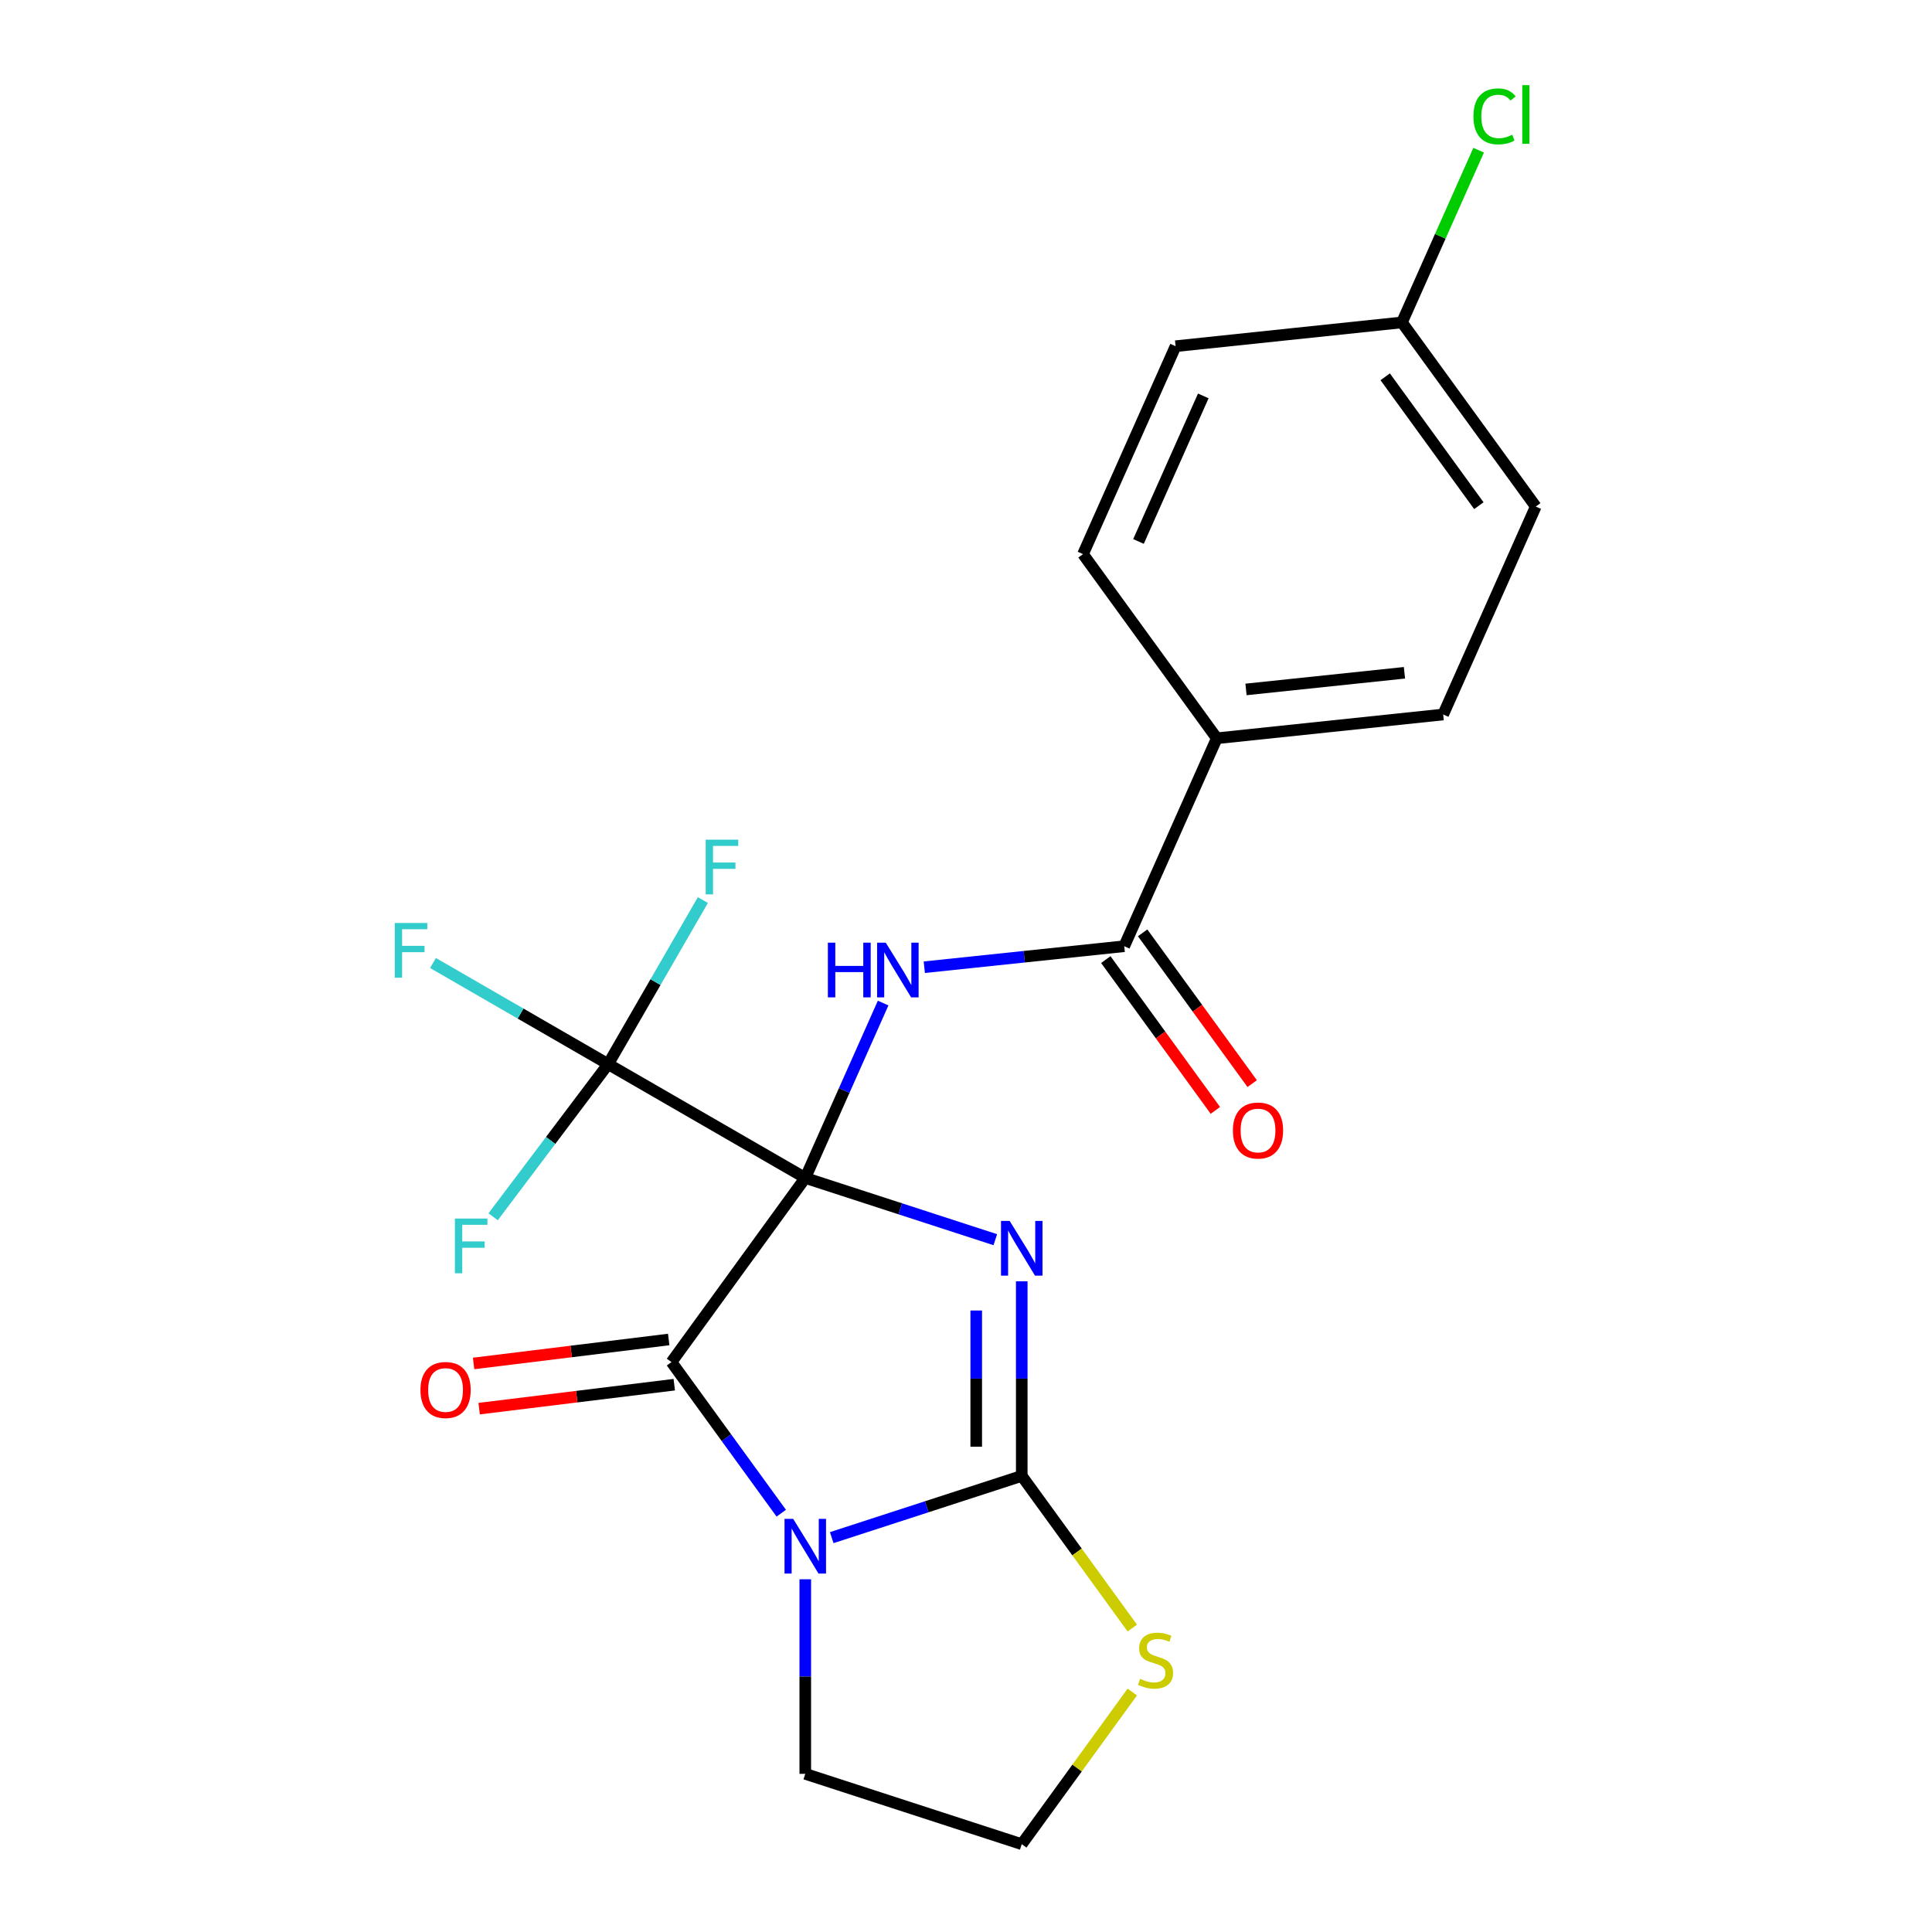 <?xml version='1.0' encoding='iso-8859-1'?>
<svg version='1.1' baseProfile='full'
              xmlns='http://www.w3.org/2000/svg'
                      xmlns:rdkit='http://www.rdkit.org/xml'
                      xmlns:xlink='http://www.w3.org/1999/xlink'
                  xml:space='preserve'
width='1000px' height='1000px' viewBox='0 0 1000 1000'>
<!-- END OF HEADER -->
<rect style='opacity:1.0;fill:#FFFFFF;stroke:none' width='1000' height='1000' x='0' y='0'> </rect>
<path class='bond-0' d='M 416.81,609.702 L 465.99,625.682' style='fill:none;fill-rule:evenodd;stroke:#000000;stroke-width:6px;stroke-linecap:butt;stroke-linejoin:miter;stroke-opacity:1' />
<path class='bond-0' d='M 465.99,625.682 L 515.171,641.661' style='fill:none;fill-rule:evenodd;stroke:#0000FF;stroke-width:6px;stroke-linecap:butt;stroke-linejoin:miter;stroke-opacity:1' />
<path class='bond-3' d='M 416.81,609.702 L 347.561,705.014' style='fill:none;fill-rule:evenodd;stroke:#000000;stroke-width:6px;stroke-linecap:butt;stroke-linejoin:miter;stroke-opacity:1' />
<path class='bond-4' d='M 416.81,609.702 L 436.961,564.441' style='fill:none;fill-rule:evenodd;stroke:#000000;stroke-width:6px;stroke-linecap:butt;stroke-linejoin:miter;stroke-opacity:1' />
<path class='bond-4' d='M 436.961,564.441 L 457.113,519.18' style='fill:none;fill-rule:evenodd;stroke:#0000FF;stroke-width:6px;stroke-linecap:butt;stroke-linejoin:miter;stroke-opacity:1' />
<path class='bond-5' d='M 416.81,609.702 L 314.781,550.796' style='fill:none;fill-rule:evenodd;stroke:#000000;stroke-width:6px;stroke-linecap:butt;stroke-linejoin:miter;stroke-opacity:1' />
<path class='bond-1' d='M 528.856,663.213 L 528.856,713.567' style='fill:none;fill-rule:evenodd;stroke:#0000FF;stroke-width:6px;stroke-linecap:butt;stroke-linejoin:miter;stroke-opacity:1' />
<path class='bond-1' d='M 528.856,713.567 L 528.856,763.921' style='fill:none;fill-rule:evenodd;stroke:#000000;stroke-width:6px;stroke-linecap:butt;stroke-linejoin:miter;stroke-opacity:1' />
<path class='bond-1' d='M 505.294,678.319 L 505.294,713.567' style='fill:none;fill-rule:evenodd;stroke:#0000FF;stroke-width:6px;stroke-linecap:butt;stroke-linejoin:miter;stroke-opacity:1' />
<path class='bond-1' d='M 505.294,713.567 L 505.294,748.815' style='fill:none;fill-rule:evenodd;stroke:#000000;stroke-width:6px;stroke-linecap:butt;stroke-linejoin:miter;stroke-opacity:1' />
<path class='bond-7' d='M 528.856,763.921 L 557.468,803.301' style='fill:none;fill-rule:evenodd;stroke:#000000;stroke-width:6px;stroke-linecap:butt;stroke-linejoin:miter;stroke-opacity:1' />
<path class='bond-7' d='M 557.468,803.301 L 586.079,842.682' style='fill:none;fill-rule:evenodd;stroke:#CCCC00;stroke-width:6px;stroke-linecap:butt;stroke-linejoin:miter;stroke-opacity:1' />
<path class='bond-22' d='M 528.856,763.921 L 479.676,779.9' style='fill:none;fill-rule:evenodd;stroke:#000000;stroke-width:6px;stroke-linecap:butt;stroke-linejoin:miter;stroke-opacity:1' />
<path class='bond-22' d='M 479.676,779.9 L 430.495,795.88' style='fill:none;fill-rule:evenodd;stroke:#0000FF;stroke-width:6px;stroke-linecap:butt;stroke-linejoin:miter;stroke-opacity:1' />
<path class='bond-2' d='M 404.382,783.221 L 375.972,744.118' style='fill:none;fill-rule:evenodd;stroke:#0000FF;stroke-width:6px;stroke-linecap:butt;stroke-linejoin:miter;stroke-opacity:1' />
<path class='bond-2' d='M 375.972,744.118 L 347.561,705.014' style='fill:none;fill-rule:evenodd;stroke:#000000;stroke-width:6px;stroke-linecap:butt;stroke-linejoin:miter;stroke-opacity:1' />
<path class='bond-14' d='M 416.81,817.432 L 416.81,867.786' style='fill:none;fill-rule:evenodd;stroke:#0000FF;stroke-width:6px;stroke-linecap:butt;stroke-linejoin:miter;stroke-opacity:1' />
<path class='bond-14' d='M 416.81,867.786 L 416.81,918.139' style='fill:none;fill-rule:evenodd;stroke:#000000;stroke-width:6px;stroke-linecap:butt;stroke-linejoin:miter;stroke-opacity:1' />
<path class='bond-8' d='M 346.125,693.321 L 295.631,699.522' style='fill:none;fill-rule:evenodd;stroke:#000000;stroke-width:6px;stroke-linecap:butt;stroke-linejoin:miter;stroke-opacity:1' />
<path class='bond-8' d='M 295.631,699.522 L 245.137,705.724' style='fill:none;fill-rule:evenodd;stroke:#FF0000;stroke-width:6px;stroke-linecap:butt;stroke-linejoin:miter;stroke-opacity:1' />
<path class='bond-8' d='M 348.997,716.708 L 298.503,722.909' style='fill:none;fill-rule:evenodd;stroke:#000000;stroke-width:6px;stroke-linecap:butt;stroke-linejoin:miter;stroke-opacity:1' />
<path class='bond-8' d='M 298.503,722.909 L 248.009,729.11' style='fill:none;fill-rule:evenodd;stroke:#FF0000;stroke-width:6px;stroke-linecap:butt;stroke-linejoin:miter;stroke-opacity:1' />
<path class='bond-6' d='M 478.414,500.636 L 530.155,495.198' style='fill:none;fill-rule:evenodd;stroke:#0000FF;stroke-width:6px;stroke-linecap:butt;stroke-linejoin:miter;stroke-opacity:1' />
<path class='bond-6' d='M 530.155,495.198 L 581.896,489.76' style='fill:none;fill-rule:evenodd;stroke:#000000;stroke-width:6px;stroke-linecap:butt;stroke-linejoin:miter;stroke-opacity:1' />
<path class='bond-11' d='M 314.781,550.796 L 269.449,524.623' style='fill:none;fill-rule:evenodd;stroke:#000000;stroke-width:6px;stroke-linecap:butt;stroke-linejoin:miter;stroke-opacity:1' />
<path class='bond-11' d='M 269.449,524.623 L 224.118,498.451' style='fill:none;fill-rule:evenodd;stroke:#33CCCC;stroke-width:6px;stroke-linecap:butt;stroke-linejoin:miter;stroke-opacity:1' />
<path class='bond-12' d='M 314.781,550.796 L 285.012,590.299' style='fill:none;fill-rule:evenodd;stroke:#000000;stroke-width:6px;stroke-linecap:butt;stroke-linejoin:miter;stroke-opacity:1' />
<path class='bond-12' d='M 285.012,590.299 L 255.243,629.802' style='fill:none;fill-rule:evenodd;stroke:#33CCCC;stroke-width:6px;stroke-linecap:butt;stroke-linejoin:miter;stroke-opacity:1' />
<path class='bond-13' d='M 314.781,550.796 L 339.296,508.334' style='fill:none;fill-rule:evenodd;stroke:#000000;stroke-width:6px;stroke-linecap:butt;stroke-linejoin:miter;stroke-opacity:1' />
<path class='bond-13' d='M 339.296,508.334 L 363.812,465.872' style='fill:none;fill-rule:evenodd;stroke:#33CCCC;stroke-width:6px;stroke-linecap:butt;stroke-linejoin:miter;stroke-opacity:1' />
<path class='bond-9' d='M 581.896,489.76 L 629.814,382.133' style='fill:none;fill-rule:evenodd;stroke:#000000;stroke-width:6px;stroke-linecap:butt;stroke-linejoin:miter;stroke-opacity:1' />
<path class='bond-10' d='M 572.365,496.685 L 600.717,535.708' style='fill:none;fill-rule:evenodd;stroke:#000000;stroke-width:6px;stroke-linecap:butt;stroke-linejoin:miter;stroke-opacity:1' />
<path class='bond-10' d='M 600.717,535.708 L 629.069,574.732' style='fill:none;fill-rule:evenodd;stroke:#FF0000;stroke-width:6px;stroke-linecap:butt;stroke-linejoin:miter;stroke-opacity:1' />
<path class='bond-10' d='M 591.427,482.835 L 619.779,521.859' style='fill:none;fill-rule:evenodd;stroke:#000000;stroke-width:6px;stroke-linecap:butt;stroke-linejoin:miter;stroke-opacity:1' />
<path class='bond-10' d='M 619.779,521.859 L 648.132,560.882' style='fill:none;fill-rule:evenodd;stroke:#FF0000;stroke-width:6px;stroke-linecap:butt;stroke-linejoin:miter;stroke-opacity:1' />
<path class='bond-23' d='M 586.079,875.784 L 557.468,915.165' style='fill:none;fill-rule:evenodd;stroke:#CCCC00;stroke-width:6px;stroke-linecap:butt;stroke-linejoin:miter;stroke-opacity:1' />
<path class='bond-23' d='M 557.468,915.165 L 528.856,954.545' style='fill:none;fill-rule:evenodd;stroke:#000000;stroke-width:6px;stroke-linecap:butt;stroke-linejoin:miter;stroke-opacity:1' />
<path class='bond-15' d='M 629.814,382.133 L 746.982,369.818' style='fill:none;fill-rule:evenodd;stroke:#000000;stroke-width:6px;stroke-linecap:butt;stroke-linejoin:miter;stroke-opacity:1' />
<path class='bond-15' d='M 644.927,356.852 L 726.944,348.232' style='fill:none;fill-rule:evenodd;stroke:#000000;stroke-width:6px;stroke-linecap:butt;stroke-linejoin:miter;stroke-opacity:1' />
<path class='bond-16' d='M 629.814,382.133 L 560.566,286.821' style='fill:none;fill-rule:evenodd;stroke:#000000;stroke-width:6px;stroke-linecap:butt;stroke-linejoin:miter;stroke-opacity:1' />
<path class='bond-17' d='M 416.81,918.139 L 528.856,954.545' style='fill:none;fill-rule:evenodd;stroke:#000000;stroke-width:6px;stroke-linecap:butt;stroke-linejoin:miter;stroke-opacity:1' />
<path class='bond-20' d='M 746.982,369.818 L 794.9,262.191' style='fill:none;fill-rule:evenodd;stroke:#000000;stroke-width:6px;stroke-linecap:butt;stroke-linejoin:miter;stroke-opacity:1' />
<path class='bond-19' d='M 560.566,286.821 L 608.485,179.193' style='fill:none;fill-rule:evenodd;stroke:#000000;stroke-width:6px;stroke-linecap:butt;stroke-linejoin:miter;stroke-opacity:1' />
<path class='bond-19' d='M 589.279,280.26 L 622.822,204.921' style='fill:none;fill-rule:evenodd;stroke:#000000;stroke-width:6px;stroke-linecap:butt;stroke-linejoin:miter;stroke-opacity:1' />
<path class='bond-18' d='M 725.652,166.879 L 608.485,179.193' style='fill:none;fill-rule:evenodd;stroke:#000000;stroke-width:6px;stroke-linecap:butt;stroke-linejoin:miter;stroke-opacity:1' />
<path class='bond-21' d='M 725.652,166.879 L 745.496,122.308' style='fill:none;fill-rule:evenodd;stroke:#000000;stroke-width:6px;stroke-linecap:butt;stroke-linejoin:miter;stroke-opacity:1' />
<path class='bond-21' d='M 745.496,122.308 L 765.34,77.737' style='fill:none;fill-rule:evenodd;stroke:#00CC00;stroke-width:6px;stroke-linecap:butt;stroke-linejoin:miter;stroke-opacity:1' />
<path class='bond-24' d='M 725.652,166.879 L 794.9,262.191' style='fill:none;fill-rule:evenodd;stroke:#000000;stroke-width:6px;stroke-linecap:butt;stroke-linejoin:miter;stroke-opacity:1' />
<path class='bond-24' d='M 716.977,195.025 L 765.451,261.744' style='fill:none;fill-rule:evenodd;stroke:#000000;stroke-width:6px;stroke-linecap:butt;stroke-linejoin:miter;stroke-opacity:1' />
<path  class='atom-1' d='M 522.596 631.948
L 531.876 646.948
Q 532.796 648.428, 534.276 651.108
Q 535.756 653.788, 535.836 653.948
L 535.836 631.948
L 539.596 631.948
L 539.596 660.268
L 535.716 660.268
L 525.756 643.868
Q 524.596 641.948, 523.356 639.748
Q 522.156 637.548, 521.796 636.868
L 521.796 660.268
L 518.116 660.268
L 518.116 631.948
L 522.596 631.948
' fill='#0000FF'/>
<path  class='atom-3' d='M 410.55 786.167
L 419.83 801.167
Q 420.75 802.647, 422.23 805.327
Q 423.71 808.007, 423.79 808.167
L 423.79 786.167
L 427.55 786.167
L 427.55 814.487
L 423.67 814.487
L 413.71 798.087
Q 412.55 796.167, 411.31 793.967
Q 410.11 791.767, 409.75 791.087
L 409.75 814.487
L 406.07 814.487
L 406.07 786.167
L 410.55 786.167
' fill='#0000FF'/>
<path  class='atom-5' d='M 428.509 487.915
L 432.349 487.915
L 432.349 499.955
L 446.829 499.955
L 446.829 487.915
L 450.669 487.915
L 450.669 516.235
L 446.829 516.235
L 446.829 503.155
L 432.349 503.155
L 432.349 516.235
L 428.509 516.235
L 428.509 487.915
' fill='#0000FF'/>
<path  class='atom-5' d='M 458.469 487.915
L 467.749 502.915
Q 468.669 504.395, 470.149 507.075
Q 471.629 509.755, 471.709 509.915
L 471.709 487.915
L 475.469 487.915
L 475.469 516.235
L 471.589 516.235
L 461.629 499.835
Q 460.469 497.915, 459.229 495.715
Q 458.029 493.515, 457.669 492.835
L 457.669 516.235
L 453.989 516.235
L 453.989 487.915
L 458.469 487.915
' fill='#0000FF'/>
<path  class='atom-8' d='M 590.105 868.953
Q 590.425 869.073, 591.745 869.633
Q 593.065 870.193, 594.505 870.553
Q 595.985 870.873, 597.425 870.873
Q 600.105 870.873, 601.665 869.593
Q 603.225 868.273, 603.225 865.993
Q 603.225 864.433, 602.425 863.473
Q 601.665 862.513, 600.465 861.993
Q 599.265 861.473, 597.265 860.873
Q 594.745 860.113, 593.225 859.393
Q 591.745 858.673, 590.665 857.153
Q 589.625 855.633, 589.625 853.073
Q 589.625 849.513, 592.025 847.313
Q 594.465 845.113, 599.265 845.113
Q 602.545 845.113, 606.265 846.673
L 605.345 849.753
Q 601.945 848.353, 599.385 848.353
Q 596.625 848.353, 595.105 849.513
Q 593.585 850.633, 593.625 852.593
Q 593.625 854.113, 594.385 855.033
Q 595.185 855.953, 596.305 856.473
Q 597.465 856.993, 599.385 857.593
Q 601.945 858.393, 603.465 859.193
Q 604.985 859.993, 606.065 861.633
Q 607.185 863.233, 607.185 865.993
Q 607.185 869.913, 604.545 872.033
Q 601.945 874.113, 597.585 874.113
Q 595.065 874.113, 593.145 873.553
Q 591.265 873.033, 589.025 872.113
L 590.105 868.953
' fill='#CCCC00'/>
<path  class='atom-9' d='M 217.627 719.455
Q 217.627 712.655, 220.987 708.855
Q 224.347 705.055, 230.627 705.055
Q 236.907 705.055, 240.267 708.855
Q 243.627 712.655, 243.627 719.455
Q 243.627 726.335, 240.227 730.255
Q 236.827 734.135, 230.627 734.135
Q 224.387 734.135, 220.987 730.255
Q 217.627 726.375, 217.627 719.455
M 230.627 730.935
Q 234.947 730.935, 237.267 728.055
Q 239.627 725.135, 239.627 719.455
Q 239.627 713.895, 237.267 711.095
Q 234.947 708.255, 230.627 708.255
Q 226.307 708.255, 223.947 711.055
Q 221.627 713.855, 221.627 719.455
Q 221.627 725.175, 223.947 728.055
Q 226.307 730.935, 230.627 730.935
' fill='#FF0000'/>
<path  class='atom-11' d='M 638.144 585.152
Q 638.144 578.352, 641.504 574.552
Q 644.864 570.752, 651.144 570.752
Q 657.424 570.752, 660.784 574.552
Q 664.144 578.352, 664.144 585.152
Q 664.144 592.032, 660.744 595.952
Q 657.344 599.832, 651.144 599.832
Q 644.904 599.832, 641.504 595.952
Q 638.144 592.072, 638.144 585.152
M 651.144 596.632
Q 655.464 596.632, 657.784 593.752
Q 660.144 590.832, 660.144 585.152
Q 660.144 579.592, 657.784 576.792
Q 655.464 573.952, 651.144 573.952
Q 646.824 573.952, 644.464 576.752
Q 642.144 579.552, 642.144 585.152
Q 642.144 590.872, 644.464 593.752
Q 646.824 596.632, 651.144 596.632
' fill='#FF0000'/>
<path  class='atom-12' d='M 204.332 477.729
L 221.172 477.729
L 221.172 480.969
L 208.132 480.969
L 208.132 489.569
L 219.732 489.569
L 219.732 492.849
L 208.132 492.849
L 208.132 506.049
L 204.332 506.049
L 204.332 477.729
' fill='#33CCCC'/>
<path  class='atom-13' d='M 235.457 630.723
L 252.297 630.723
L 252.297 633.963
L 239.257 633.963
L 239.257 642.563
L 250.857 642.563
L 250.857 645.843
L 239.257 645.843
L 239.257 659.043
L 235.457 659.043
L 235.457 630.723
' fill='#33CCCC'/>
<path  class='atom-14' d='M 365.267 434.607
L 382.107 434.607
L 382.107 437.847
L 369.067 437.847
L 369.067 446.447
L 380.667 446.447
L 380.667 449.727
L 369.067 449.727
L 369.067 462.927
L 365.267 462.927
L 365.267 434.607
' fill='#33CCCC'/>
<path  class='atom-22' d='M 762.651 60.231
Q 762.651 53.191, 765.931 49.511
Q 769.251 45.791, 775.531 45.791
Q 781.371 45.791, 784.491 49.911
L 781.851 52.071
Q 779.571 49.071, 775.531 49.071
Q 771.251 49.071, 768.971 51.951
Q 766.731 54.791, 766.731 60.231
Q 766.731 65.831, 769.051 68.711
Q 771.411 71.591, 775.971 71.591
Q 779.091 71.591, 782.731 69.711
L 783.851 72.711
Q 782.371 73.671, 780.131 74.231
Q 777.891 74.791, 775.411 74.791
Q 769.251 74.791, 765.931 71.031
Q 762.651 67.271, 762.651 60.231
' fill='#00CC00'/>
<path  class='atom-22' d='M 787.931 44.071
L 791.611 44.071
L 791.611 74.431
L 787.931 74.431
L 787.931 44.071
' fill='#00CC00'/>
</svg>
